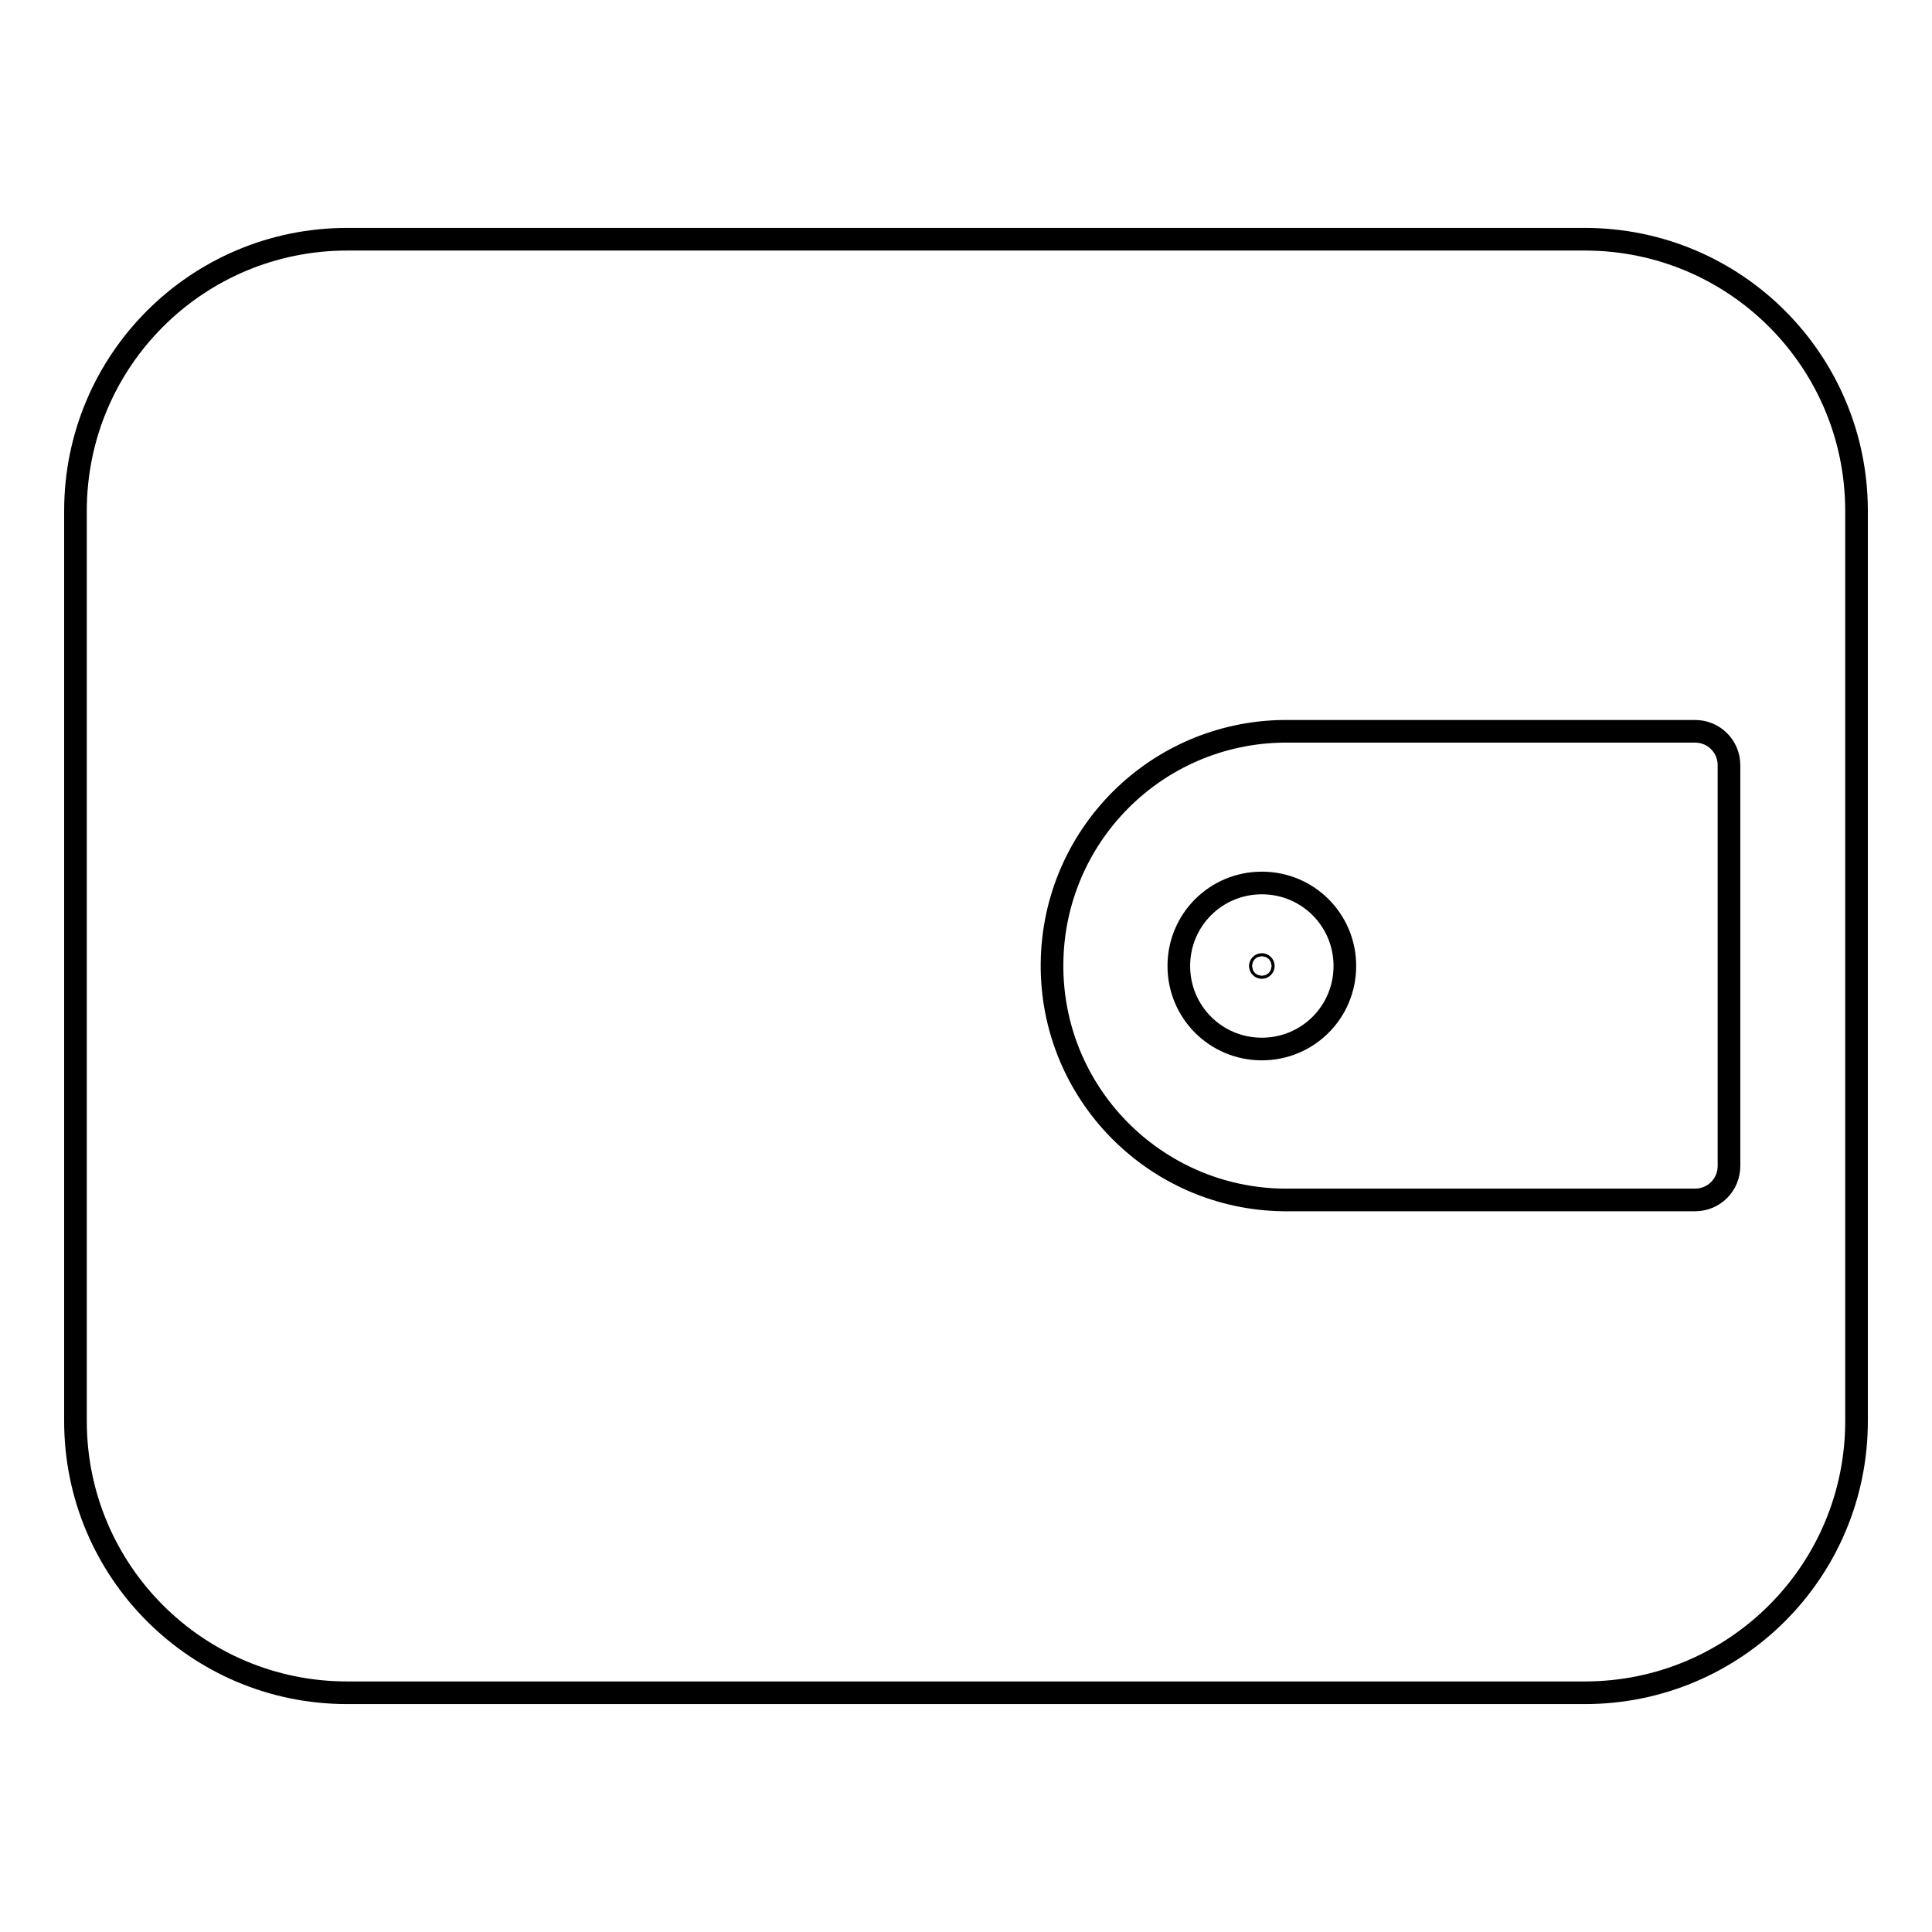<?xml version="1.0" encoding="utf-8"?>
<!-- Svg Vector Icons : http://www.onlinewebfonts.com/icon -->
<!DOCTYPE svg PUBLIC "-//W3C//DTD SVG 1.1//EN" "http://www.w3.org/Graphics/SVG/1.1/DTD/svg11.dtd">
<svg version="1.1" xmlns="http://www.w3.org/2000/svg" xmlns:xlink="http://www.w3.org/1999/xlink" x="0px" y="0px" viewBox="0 0 256 256" enable-background="new 0 0 256 256" xml:space="preserve">
<g> <path stroke-width="3" fill-opacity="0" stroke="#000000"  d="M210,31.7H46c-19.9,0-36,16.1-36,36v120.6c0,19.9,16.1,36,36,36H210c19.9,0,36-16.1,36-36V67.7 C246,47.8,229.9,31.7,210,31.7L210,31.7z M229.1,154.5c0,2.5-2,4.5-4.5,4.5h-54.5c-17.1-0.2-30.9-14.2-30.7-31.4 c0.2-16.9,13.8-30.5,30.7-30.7h54.5c2.5,0,4.5,2,4.5,4.5V154.5z"/> <path stroke-width="3" fill-opacity="0" stroke="#000000"  d="M167.2,117c-6.1,0-11,4.9-11,11c0,6.1,4.9,11,11,11c6.1,0,11-4.9,11-11c0,0,0,0,0,0 C178.2,121.9,173.3,117,167.2,117z M167.2,128.2c-0.1,0-0.2-0.1-0.2-0.2c0-0.1,0.1-0.2,0.2-0.2c0.1,0,0.2,0.1,0.2,0.2c0,0,0,0,0,0 C167.4,128.1,167.3,128.2,167.2,128.2z"/></g>
</svg>